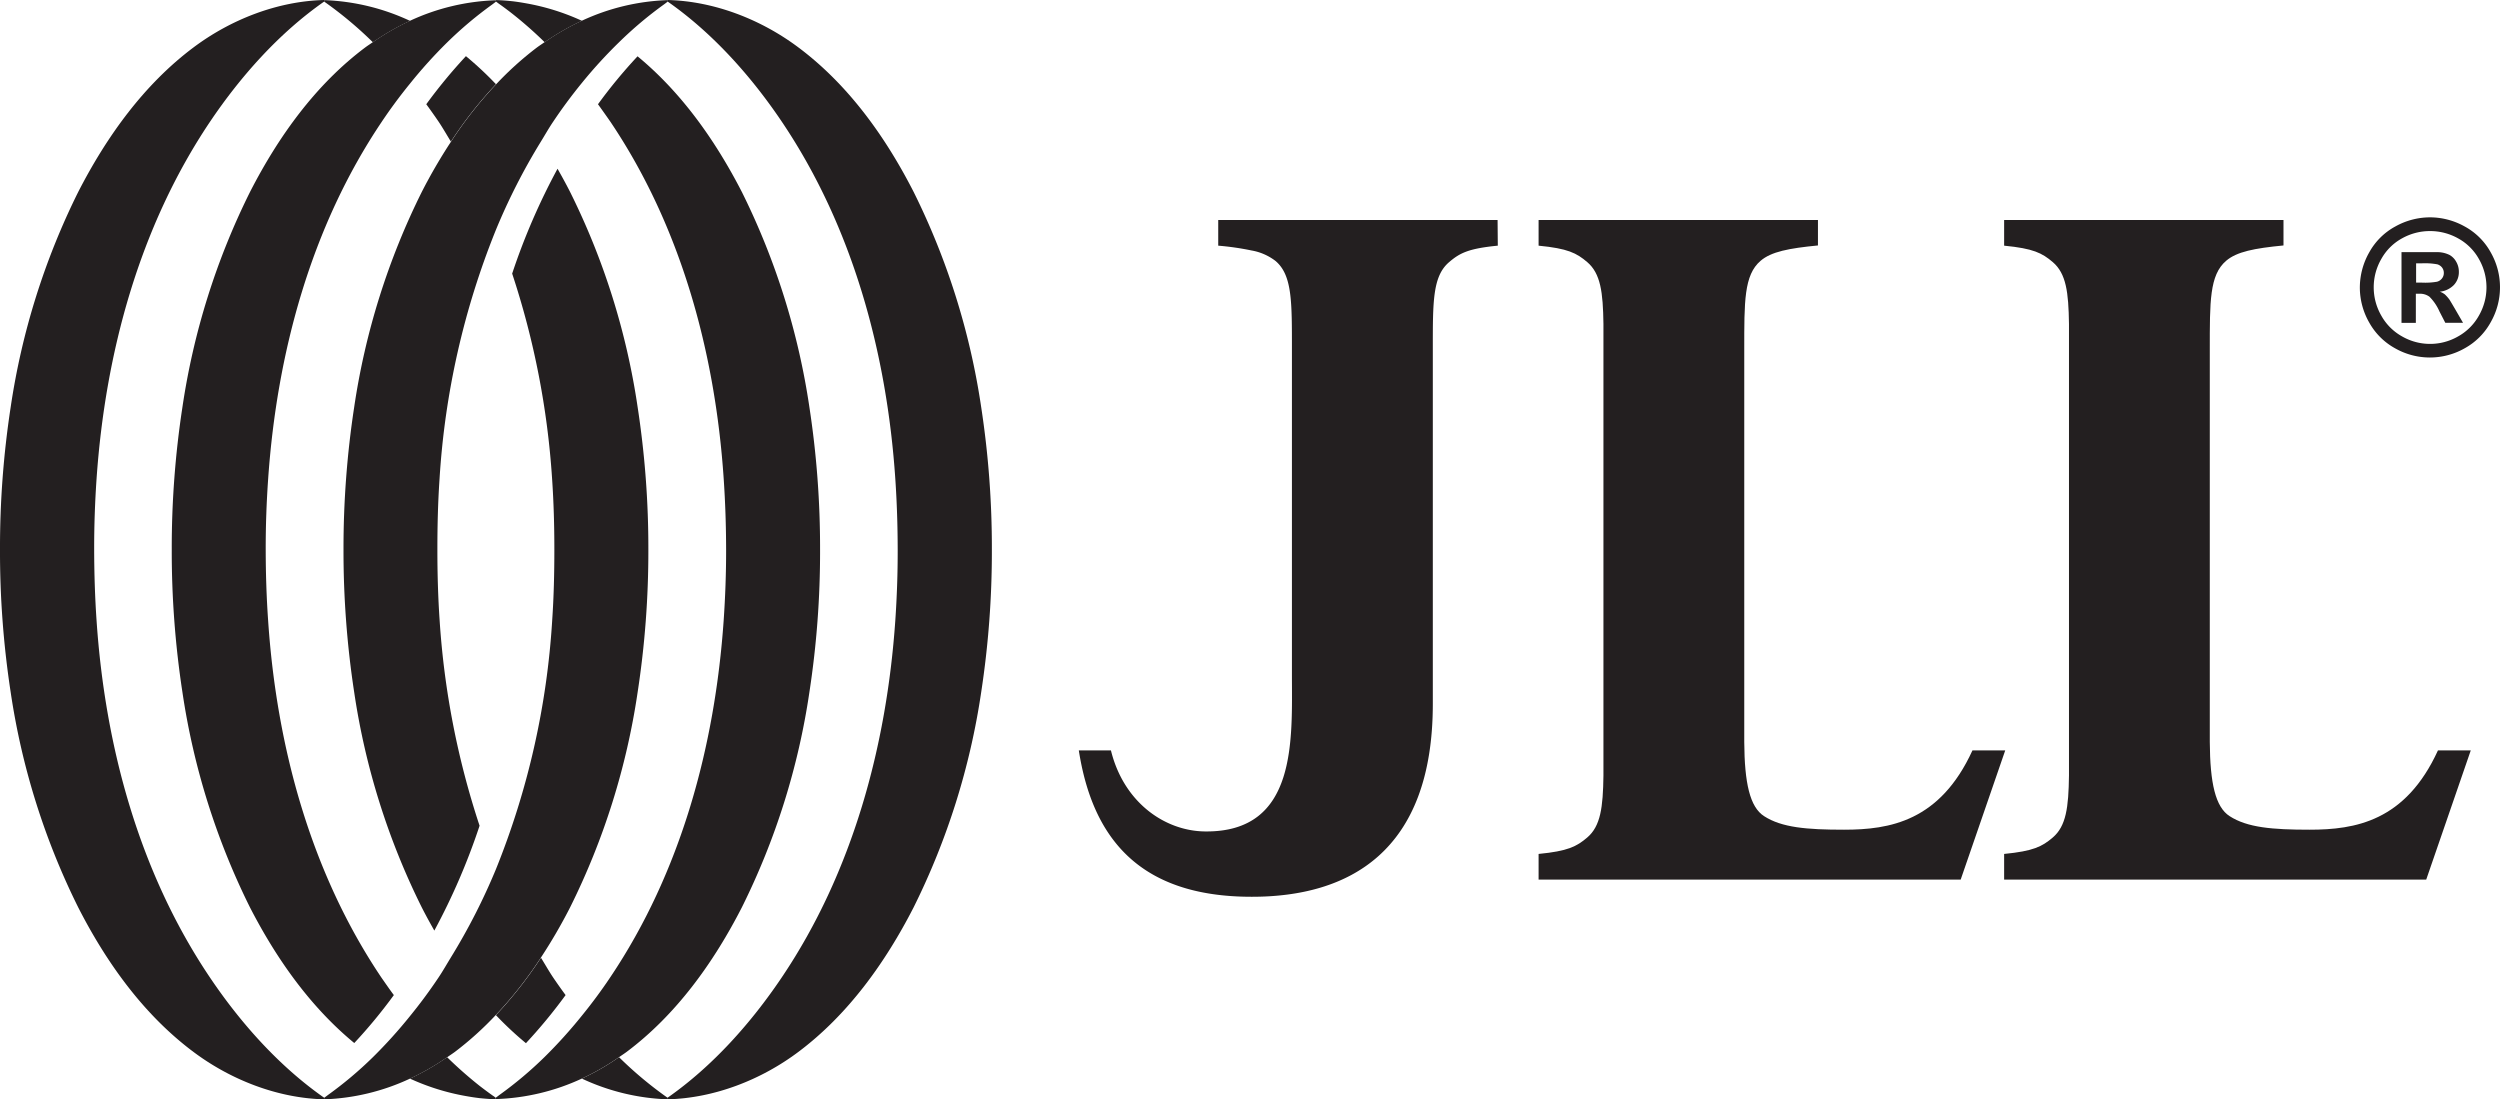<svg id="Layer_1" data-name="Layer 1" xmlns="http://www.w3.org/2000/svg" viewBox="0 0 573.64 252.25">
  <defs>
    <style>
      .cls-1 {
        fill: #231f20;
      }
    </style>
  </defs>
  <title>jll</title>
  <path class="cls-1" d="M596.59,302.78h-64.1v5.89a62.6,62.6,0,0,1,7.63,1.1,12.56,12.56,0,0,1,5.53,2.42c3.83,3.27,3.75,9.37,3.75,20.43v74.24c0,15.11,1.35,36.5-20,36.22-9.18-.12-18.6-6.65-21.53-18.6h-7.37c3.12,20,13.78,33.59,39.62,33.59h.11c22,0,41.53-10.08,41.5-44.35v-81.1c0-11.06-.08-16.92,3.75-20.18,2.44-2.09,4.47-3.12,11.16-3.77Z" transform="translate(-252.96 -252.3)"/>
  <path class="cls-1" d="M670.11,302.78H606v5.89c6.69.65,8.71,1.68,11.16,3.77,3.07,2.62,3.62,6.9,3.72,14.19,0,2.21,0,4.67,0,7.43v88.8c0,2.75,0,5.21,0,7.42-.1,7.29-.65,11.57-3.72,14.19-2.45,2.09-4.47,3.12-11.16,3.77v5.89h96.85l10.22-29.64h-7.52c-7.45,16.28-19,18.19-29.46,18.19-8.59,0-14.3-.49-18.35-3.11-3.27-2.09-4.49-7.61-4.55-17v-90c0-11.06-.08-17.16,3.75-20.43,2.44-2.09,6.47-2.87,13.16-3.52v-5.89Z" transform="translate(-252.96 -252.3)"/>
  <path class="cls-1" d="M776.92,302.78h-64.1v5.89c6.69.65,8.71,1.68,11.16,3.77,3.07,2.62,3.62,6.9,3.72,14.19,0,2.21,0,4.67,0,7.43v88.8c0,2.75,0,5.21,0,7.42-.1,7.29-.65,11.57-3.72,14.19-2.45,2.09-4.47,3.12-11.16,3.77v5.89h96.85l10.22-29.64h-7.53c-7.44,16.28-19,18.19-29.45,18.19-8.59,0-14.3-.49-18.35-3.11-3.27-2.09-4.49-7.61-4.55-17v-90c0-11.06-.08-17.16,3.75-20.43,2.44-2.09,6.47-2.87,13.16-3.52v-5.89Z" transform="translate(-252.96 -252.3)"/>
  <g>
    <path class="cls-1" d="M347.05,499.79a56.2,56.2,0,0,0,8.53-4.91c.57-.4,1.16-.78,1.72-1.19a74.9,74.9,0,0,0,9.45-8.52A94.14,94.14,0,0,0,377.09,472a122.53,122.53,0,0,0,6.68-11.49,164.54,164.54,0,0,0,15.5-49.38,213.39,213.39,0,0,0,2.46-32.71h0a213.36,213.36,0,0,0-2.46-32.7,164.54,164.54,0,0,0-15.5-49.38c-.91-1.79-1.88-3.56-2.88-5.32a149.4,149.4,0,0,0-10.41,24.06,188.94,188.94,0,0,1,9.16,47.06c.37,5.4.52,10.84.52,16.28h0c0,5.45-.13,10.89-.5,16.29a182.1,182.1,0,0,1-12.89,57A142.48,142.48,0,0,1,356.41,472c-.93,1.52-1.81,3.08-2.81,4.57-2,3-4.22,6-6.55,8.86a110.55,110.55,0,0,1-8.53,9.45,87.66,87.66,0,0,1-10.32,8.68l-.86.65v.34h0A50.59,50.59,0,0,0,347.05,499.79Zm0-14.32Z" transform="translate(-252.96 -252.3)"/>
    <path class="cls-1" d="M386.46,499.79a56.2,56.2,0,0,0,8.53-4.91c.57-.4,1.16-.78,1.72-1.19,11.44-8.56,20-20.55,26.47-33.18a164.54,164.54,0,0,0,15.5-49.38,212.12,212.12,0,0,0,2.45-32.71h0a213.33,213.33,0,0,0-2.45-32.7,165.11,165.11,0,0,0-15.5-49.38c-6-11.67-13.77-22.75-23.93-31.12a117,117,0,0,0-9.08,11q1.45,2,2.84,4c16.25,24.14,24.05,53.05,26,81.86.37,5.4.55,10.84.56,16.28s-.19,10.89-.56,16.29c-2,28.81-9.78,57.72-26,81.86-2,3-4.22,6-6.55,8.86a110.55,110.55,0,0,1-8.53,9.45,88.39,88.39,0,0,1-10.31,8.68c-.29.21-.57.44-.87.65v.34h0A50.59,50.59,0,0,0,386.46,499.79Z" transform="translate(-252.96 -252.3)"/>
    <path class="cls-1" d="M436.12,493.69c11.44-8.56,20-20.55,26.47-33.18a164.84,164.84,0,0,0,15.51-49.38,213.33,213.33,0,0,0,2.45-32.7h0a213.37,213.37,0,0,0-2.45-32.71,165.11,165.11,0,0,0-15.5-49.38c-6.45-12.63-15-24.62-26.47-33.18-8.53-6.38-19.23-10.59-30-10.86h0v.34c10.43,7.28,19.26,17.24,26.26,27.64,16.25,24.14,24.05,53.05,26,81.86.37,5.4.54,10.84.55,16.29s-.18,10.88-.55,16.28c-2,28.81-9.79,57.72-26.05,81.86-7,10.4-15.82,20.36-26.25,27.64v.34h0C416.9,504.28,427.6,500.07,436.12,493.69Z" transform="translate(-252.96 -252.3)"/>
    <path class="cls-1" d="M386.46,257.06a56.2,56.2,0,0,0-8.53,4.91c-.57.4-1.16.78-1.72,1.19a74.9,74.9,0,0,0-9.45,8.52,93.4,93.4,0,0,0-10.34,13.17,122.53,122.53,0,0,0-6.68,11.49,164.84,164.84,0,0,0-15.51,49.38,214.64,214.64,0,0,0-2.45,32.71h0a214.6,214.6,0,0,0,2.45,32.7,164.84,164.84,0,0,0,15.51,49.38c.91,1.79,1.88,3.56,2.88,5.32A149.4,149.4,0,0,0,363,441.77a188.94,188.94,0,0,1-9.16-47.06c-.37-5.4-.52-10.84-.52-16.28h0c0-5.45.13-10.89.5-16.29a182.1,182.1,0,0,1,12.89-57,141.89,141.89,0,0,1,10.33-20.3c.94-1.52,1.81-3.08,2.82-4.57,2-3,4.22-6,6.55-8.86A109.06,109.06,0,0,1,395,262a88.39,88.39,0,0,1,10.31-8.68c.3-.21.57-.44.87-.65v-.34h0A50.55,50.55,0,0,0,386.46,257.06Zm0,14.32Z" transform="translate(-252.96 -252.3)"/>
    <path class="cls-1" d="M347.05,257.06a56.2,56.2,0,0,0-8.53,4.91c-.57.4-1.17.78-1.72,1.19-11.44,8.56-20,20.55-26.47,33.18a164.84,164.84,0,0,0-15.51,49.38,213.37,213.37,0,0,0-2.45,32.71h0a213.33,213.33,0,0,0,2.45,32.7,165.11,165.11,0,0,0,15.5,49.38c6,11.67,13.77,22.75,23.93,31.12a118.24,118.24,0,0,0,9.08-11c-1-1.34-1.92-2.69-2.84-4-16.25-24.14-24.05-53.05-26-81.86-.38-5.4-.55-10.84-.56-16.28s.18-10.89.56-16.29c2-28.81,9.78-57.72,26-81.86,2-3,4.22-6,6.55-8.86a109.06,109.06,0,0,1,8.53-9.45,88.39,88.39,0,0,1,10.31-8.68c.29-.21.57-.44.87-.65v-.34h0A50.54,50.54,0,0,0,347.05,257.06Z" transform="translate(-252.96 -252.3)"/>
    <path class="cls-1" d="M297.39,263.16c-11.44,8.56-20,20.55-26.48,33.18a165.11,165.11,0,0,0-15.5,49.38,213.33,213.33,0,0,0-2.45,32.7h0a213.37,213.37,0,0,0,2.45,32.71,165.2,165.2,0,0,0,15.5,49.38c6.45,12.63,15,24.62,26.47,33.18,8.53,6.38,19.23,10.59,30,10.86h0v-.34c-10.43-7.28-19.26-17.24-26.26-27.64-16.25-24.14-24.05-53.05-26-81.86-.37-5.4-.54-10.84-.55-16.29s.18-10.88.55-16.28c2-28.81,9.79-57.72,26-81.86,7-10.4,15.82-20.37,26.25-27.64v-.34h0C316.61,252.57,305.91,256.78,297.39,263.16Z" transform="translate(-252.96 -252.3)"/>
    <g>
      <path class="cls-1" d="M373.67,491.63a119.73,119.73,0,0,0,9.07-11q-1.47-2-2.83-4c-1-1.49-1.88-3.05-2.82-4.57a94.14,94.14,0,0,1-10.34,13.17,78.25,78.25,0,0,0,6.92,6.46" transform="translate(-252.96 -252.3)"/>
      <path class="cls-1" d="M395,494.88a56.2,56.2,0,0,1-8.53,4.91,50.54,50.54,0,0,0,19.7,4.76h0v-.34A88.48,88.48,0,0,1,395,494.88" transform="translate(-252.96 -252.3)"/>
      <path class="cls-1" d="M363,504.29c1.07-.12,2.13-.29,3.19-.48-1.08-.76-2.14-1.55-3.19-2.36a94.57,94.57,0,0,1-7.45-6.57,56.2,56.2,0,0,1-8.53,4.91,52.6,52.6,0,0,0,12.8,4c1.06.19,2.12.36,3.18.48m3.72.26v-.34l-.53-.4c-1.06.19-2.12.36-3.19.48,1.24.13,2.48.23,3.72.26Z" transform="translate(-252.96 -252.3)"/>
    </g>
    <path class="cls-1" d="M359.84,265.22a119.73,119.73,0,0,0-9.07,11q1.47,2,2.83,4c1,1.49,1.88,3.05,2.82,4.57a94.14,94.14,0,0,1,10.34-13.17,78.25,78.25,0,0,0-6.92-6.46" transform="translate(-252.96 -252.3)"/>
    <path class="cls-1" d="M338.52,262a56.2,56.2,0,0,1,8.53-4.91,50.54,50.54,0,0,0-19.7-4.76h0v.34A88.48,88.48,0,0,1,338.52,262" transform="translate(-252.96 -252.3)"/>
    <path class="cls-1" d="M386.46,257.06a52.46,52.46,0,0,0-12.8-4c-1.06-.19-2.12-.36-3.18-.48h0c-1.23-.13-2.47-.23-3.71-.26h0v.34l.53.4h0c1.08.76,2.14,1.55,3.19,2.37a92.45,92.45,0,0,1,7.45,6.56,56.2,56.2,0,0,1,8.53-4.91" transform="translate(-252.96 -252.3)"/>
  </g>
  <g>
    <path class="cls-1" d="M810.51,302.17a16.37,16.37,0,0,1,7.94,2.07,15,15,0,0,1,6,5.93,16.15,16.15,0,0,1,0,16.1,15.15,15.15,0,0,1-5.94,5.94,16.14,16.14,0,0,1-16,0,15.15,15.15,0,0,1-5.94-5.94,16.18,16.18,0,0,1-2.13-8,16.36,16.36,0,0,1,2.17-8.09,15,15,0,0,1,6-5.93A16.36,16.36,0,0,1,810.51,302.17Zm0,3.15a13.11,13.11,0,0,0-6.37,1.66,12.08,12.08,0,0,0-4.79,4.77,13,13,0,0,0,0,12.95,12.3,12.3,0,0,0,4.78,4.79,12.88,12.88,0,0,0,12.86,0,12.3,12.3,0,0,0,4.78-4.79,13,13,0,0,0,0-12.95,12.12,12.12,0,0,0-4.81-4.77A13.14,13.14,0,0,0,810.54,305.32Z" transform="translate(-252.96 -252.3)"/>
    <path class="cls-1" d="M816.22,323.09c-.67-1.15-1.07-1.81-1.19-2a8.3,8.3,0,0,0-1.1-1.25,4.11,4.11,0,0,0-1.14-.61,5.25,5.25,0,0,0,3.23-1.54,4.29,4.29,0,0,0,1.14-3,4.53,4.53,0,0,0-.61-2.33,4,4,0,0,0-1.51-1.55,6.38,6.38,0,0,0-2.55-.65c-.37,0-2.1,0-5.18,0H804v16.22h3.29V319.7h.85a3.64,3.64,0,0,1,2.28.69,11,11,0,0,1,2.27,3.34l1.36,2.64h4.07Zm-4-6.16a15.93,15.93,0,0,1-3.54.22h-1.33v-4.43h1.33a15.82,15.82,0,0,1,3.53.23,2.14,2.14,0,0,1,1.11.76,2,2,0,0,1,.39,1.21,2,2,0,0,1-.4,1.24A2.07,2.07,0,0,1,812.18,316.93Z" transform="translate(-252.96 -252.3)"/>
  </g>
</svg>
